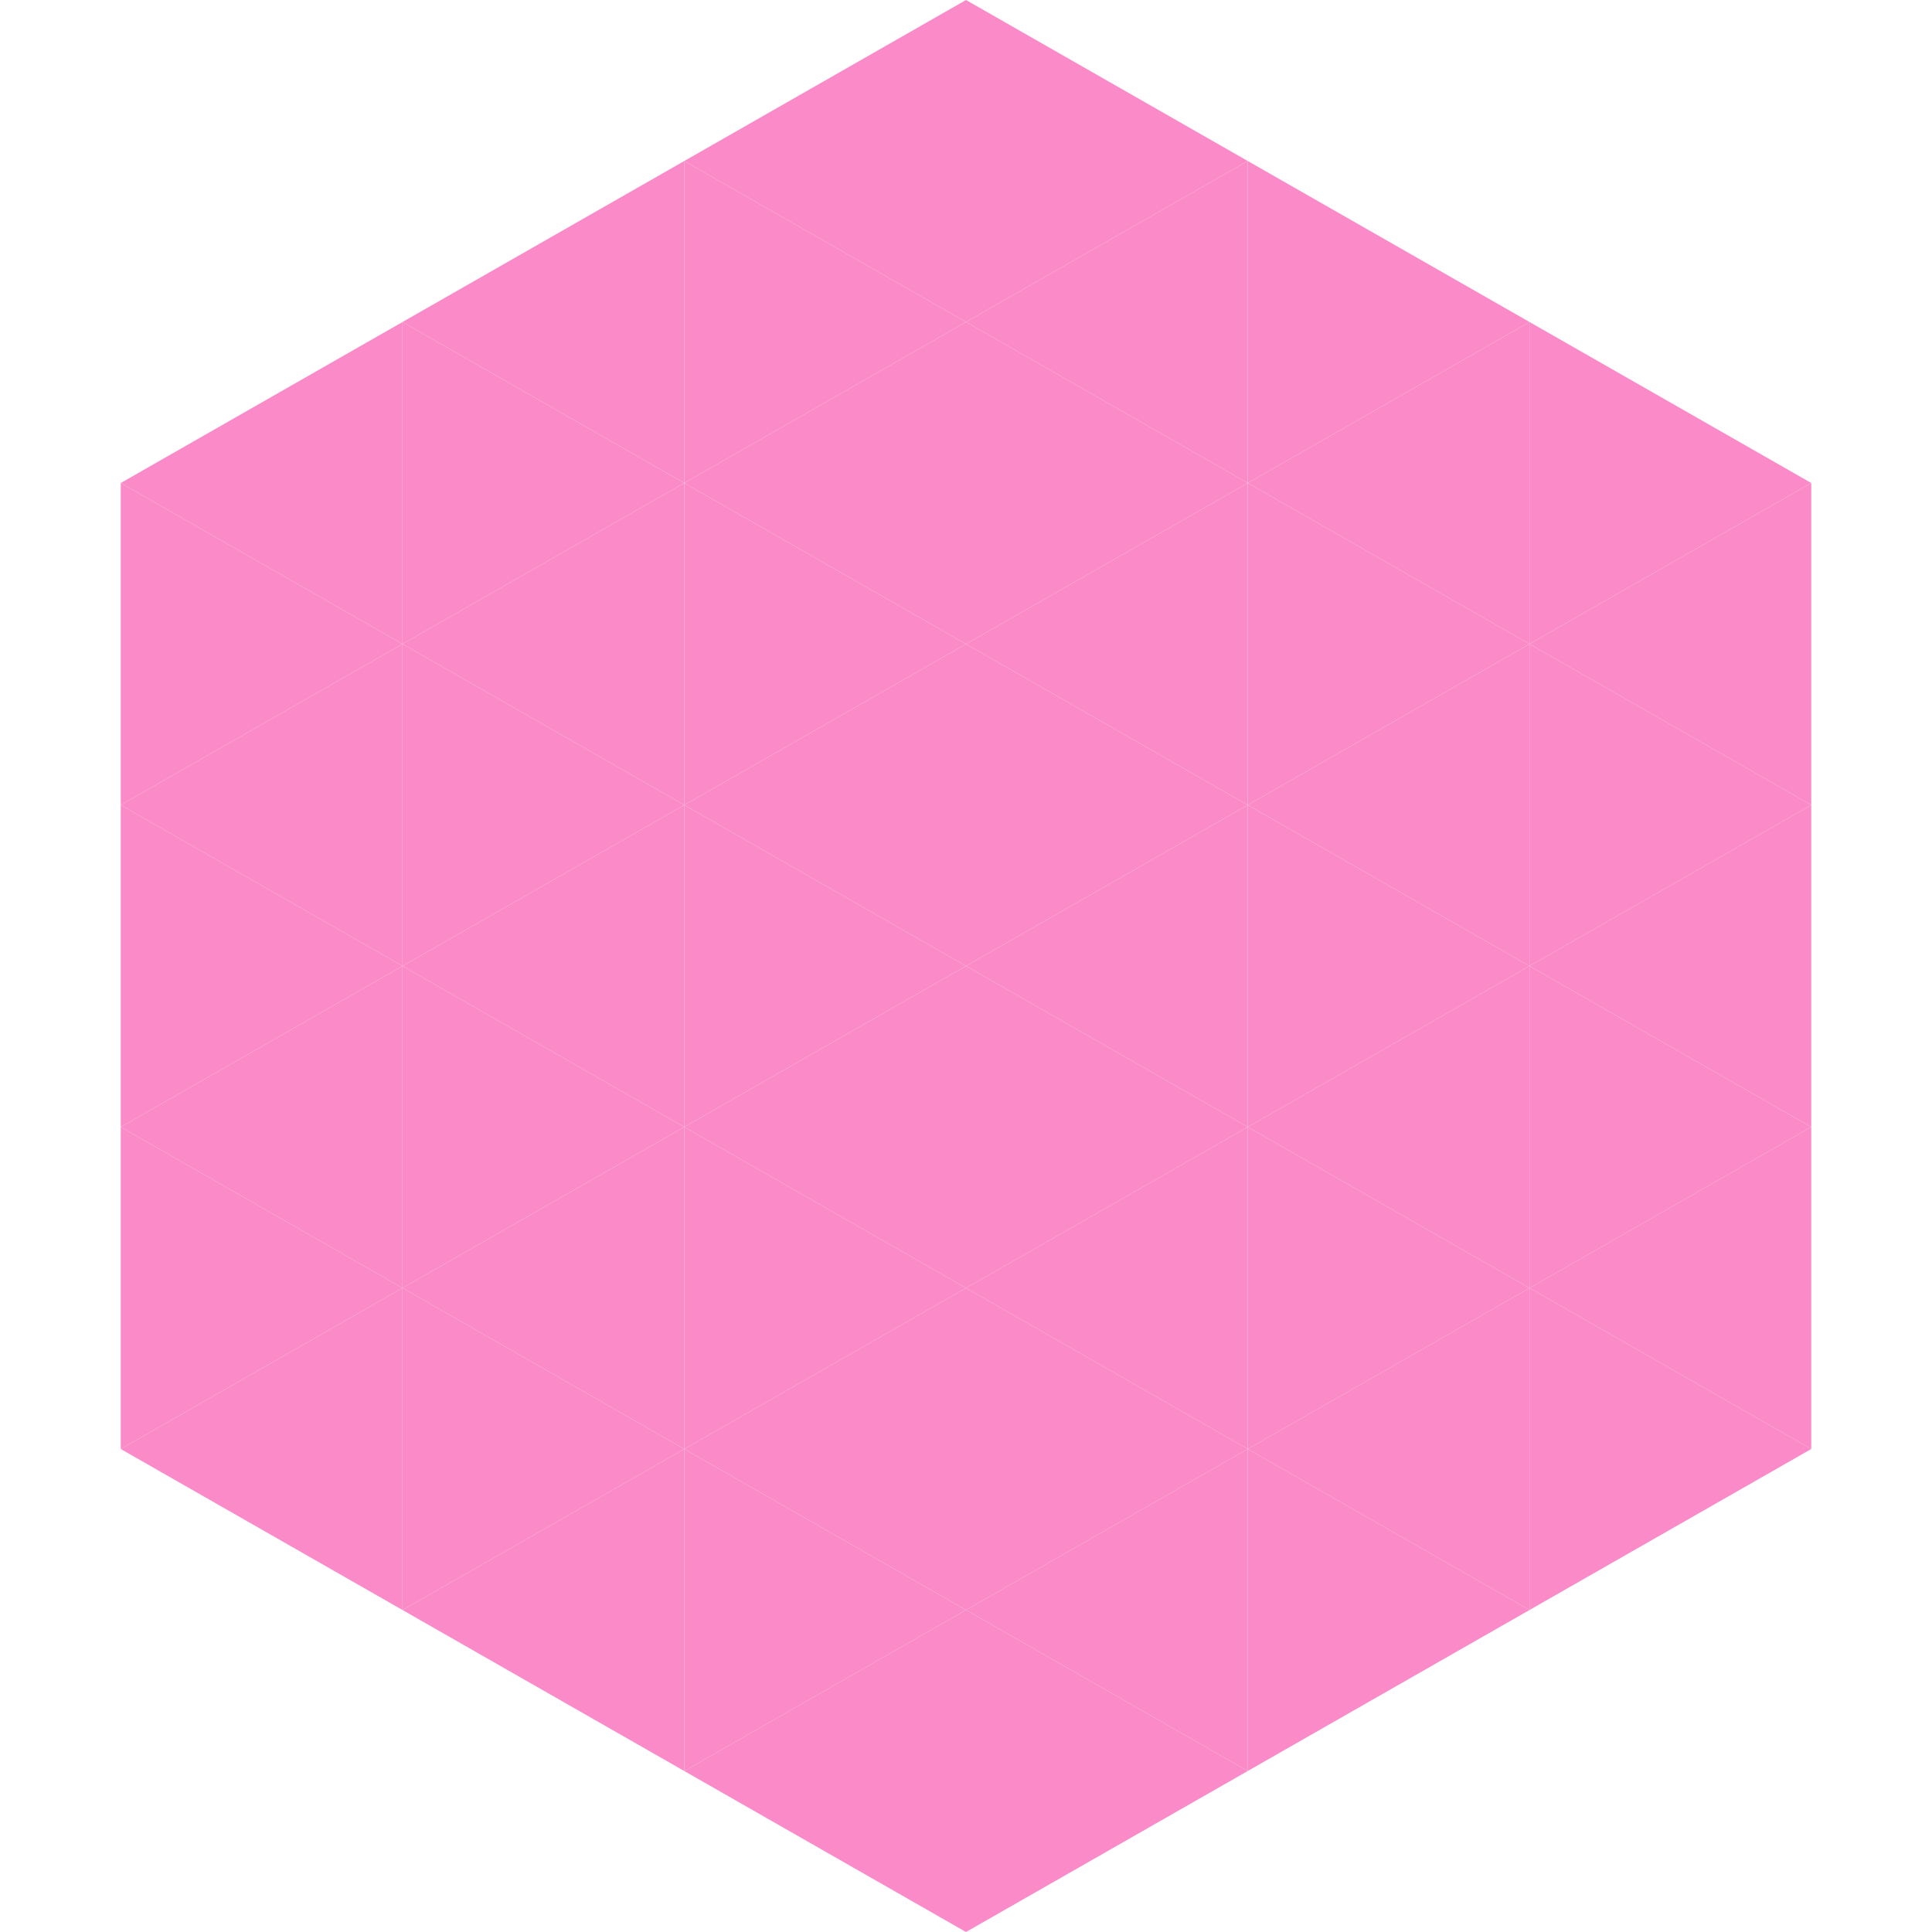 <?xml version="1.0"?>
<!-- Generated by SVGo -->
<svg width="240" height="240"
     xmlns="http://www.w3.org/2000/svg"
     xmlns:xlink="http://www.w3.org/1999/xlink">
<polygon points="50,40 15,60 50,80" style="fill:rgb(250,139,200)" />
<polygon points="190,40 225,60 190,80" style="fill:rgb(250,139,200)" />
<polygon points="15,60 50,80 15,100" style="fill:rgb(250,139,200)" />
<polygon points="225,60 190,80 225,100" style="fill:rgb(250,139,200)" />
<polygon points="50,80 15,100 50,120" style="fill:rgb(250,139,200)" />
<polygon points="190,80 225,100 190,120" style="fill:rgb(250,139,200)" />
<polygon points="15,100 50,120 15,140" style="fill:rgb(250,139,200)" />
<polygon points="225,100 190,120 225,140" style="fill:rgb(250,139,200)" />
<polygon points="50,120 15,140 50,160" style="fill:rgb(250,139,200)" />
<polygon points="190,120 225,140 190,160" style="fill:rgb(250,139,200)" />
<polygon points="15,140 50,160 15,180" style="fill:rgb(250,139,200)" />
<polygon points="225,140 190,160 225,180" style="fill:rgb(250,139,200)" />
<polygon points="50,160 15,180 50,200" style="fill:rgb(250,139,200)" />
<polygon points="190,160 225,180 190,200" style="fill:rgb(250,139,200)" />
<polygon points="15,180 50,200 15,220" style="fill:rgb(255,255,255); fill-opacity:0" />
<polygon points="225,180 190,200 225,220" style="fill:rgb(255,255,255); fill-opacity:0" />
<polygon points="50,0 85,20 50,40" style="fill:rgb(255,255,255); fill-opacity:0" />
<polygon points="190,0 155,20 190,40" style="fill:rgb(255,255,255); fill-opacity:0" />
<polygon points="85,20 50,40 85,60" style="fill:rgb(250,139,200)" />
<polygon points="155,20 190,40 155,60" style="fill:rgb(250,139,200)" />
<polygon points="50,40 85,60 50,80" style="fill:rgb(250,139,200)" />
<polygon points="190,40 155,60 190,80" style="fill:rgb(250,139,200)" />
<polygon points="85,60 50,80 85,100" style="fill:rgb(250,139,200)" />
<polygon points="155,60 190,80 155,100" style="fill:rgb(250,139,200)" />
<polygon points="50,80 85,100 50,120" style="fill:rgb(250,139,200)" />
<polygon points="190,80 155,100 190,120" style="fill:rgb(250,139,200)" />
<polygon points="85,100 50,120 85,140" style="fill:rgb(250,139,200)" />
<polygon points="155,100 190,120 155,140" style="fill:rgb(250,139,200)" />
<polygon points="50,120 85,140 50,160" style="fill:rgb(250,139,200)" />
<polygon points="190,120 155,140 190,160" style="fill:rgb(250,139,200)" />
<polygon points="85,140 50,160 85,180" style="fill:rgb(250,139,200)" />
<polygon points="155,140 190,160 155,180" style="fill:rgb(250,139,200)" />
<polygon points="50,160 85,180 50,200" style="fill:rgb(250,139,200)" />
<polygon points="190,160 155,180 190,200" style="fill:rgb(250,139,200)" />
<polygon points="85,180 50,200 85,220" style="fill:rgb(250,139,200)" />
<polygon points="155,180 190,200 155,220" style="fill:rgb(250,139,200)" />
<polygon points="120,0 85,20 120,40" style="fill:rgb(250,139,200)" />
<polygon points="120,0 155,20 120,40" style="fill:rgb(250,139,200)" />
<polygon points="85,20 120,40 85,60" style="fill:rgb(250,139,200)" />
<polygon points="155,20 120,40 155,60" style="fill:rgb(250,139,200)" />
<polygon points="120,40 85,60 120,80" style="fill:rgb(250,139,200)" />
<polygon points="120,40 155,60 120,80" style="fill:rgb(250,139,200)" />
<polygon points="85,60 120,80 85,100" style="fill:rgb(250,139,200)" />
<polygon points="155,60 120,80 155,100" style="fill:rgb(250,139,200)" />
<polygon points="120,80 85,100 120,120" style="fill:rgb(250,139,200)" />
<polygon points="120,80 155,100 120,120" style="fill:rgb(250,139,200)" />
<polygon points="85,100 120,120 85,140" style="fill:rgb(250,139,200)" />
<polygon points="155,100 120,120 155,140" style="fill:rgb(250,139,200)" />
<polygon points="120,120 85,140 120,160" style="fill:rgb(250,139,200)" />
<polygon points="120,120 155,140 120,160" style="fill:rgb(250,139,200)" />
<polygon points="85,140 120,160 85,180" style="fill:rgb(250,139,200)" />
<polygon points="155,140 120,160 155,180" style="fill:rgb(250,139,200)" />
<polygon points="120,160 85,180 120,200" style="fill:rgb(250,139,200)" />
<polygon points="120,160 155,180 120,200" style="fill:rgb(250,139,200)" />
<polygon points="85,180 120,200 85,220" style="fill:rgb(250,139,200)" />
<polygon points="155,180 120,200 155,220" style="fill:rgb(250,139,200)" />
<polygon points="120,200 85,220 120,240" style="fill:rgb(250,139,200)" />
<polygon points="120,200 155,220 120,240" style="fill:rgb(250,139,200)" />
<polygon points="85,220 120,240 85,260" style="fill:rgb(255,255,255); fill-opacity:0" />
<polygon points="155,220 120,240 155,260" style="fill:rgb(255,255,255); fill-opacity:0" />
</svg>
